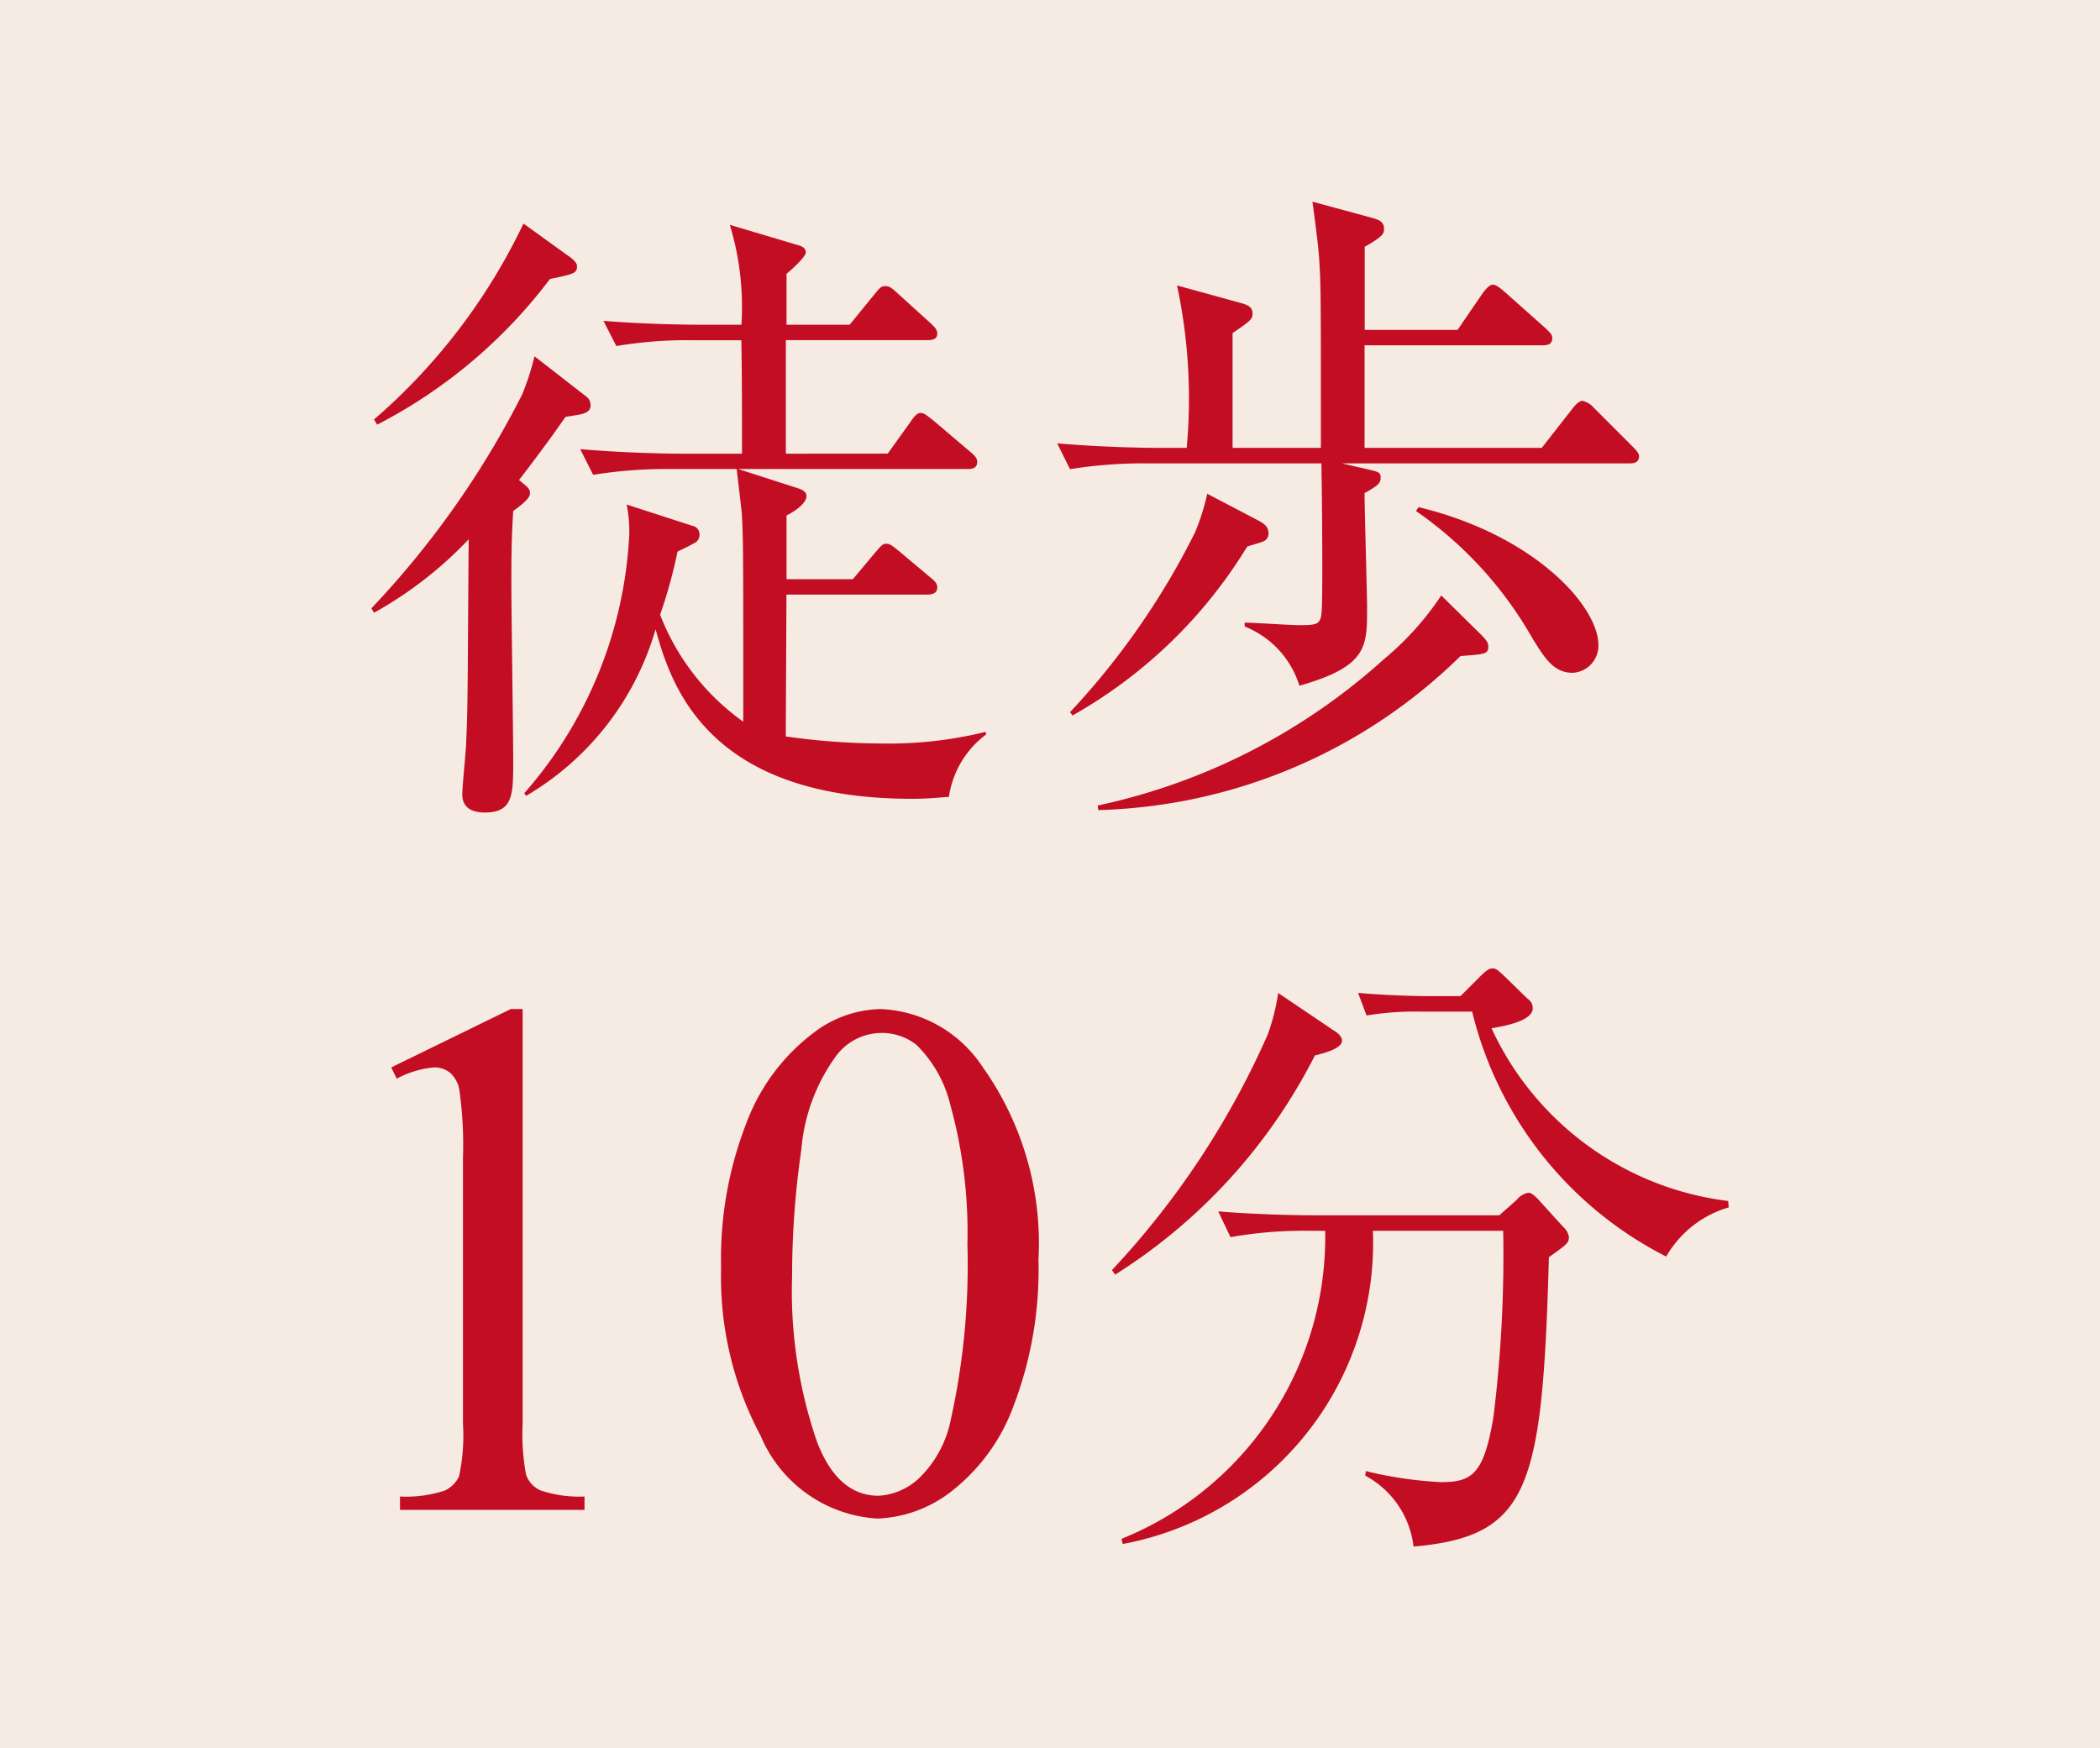 <svg xmlns="http://www.w3.org/2000/svg" viewBox="0 0 24.948 20.77"><defs><style>.cls-1{fill:#f5ebe3;}.cls-2{fill:#c30d23;}</style></defs><g id="レイヤー_2" data-name="レイヤー 2"><g id="moji"><rect class="cls-1" width="24.948" height="20.77"/><path class="cls-2" d="M4.412,7.227a10.733,10.733,0,0,0,1.792-2.542,3.133,3.133,0,0,0,.146-.452l.62.482a.123.123,0,0,1,.046.1c0,.107-.122.107-.298.138-.123.177-.276.391-.552.75.092.077.13.1.13.153,0,.046-.03.092-.199.215-.022.329-.022.628-.022.865,0,.329.022,1.807.022,2.105,0,.397,0,.612-.337.612-.138,0-.268-.046-.268-.215,0-.1.046-.535.046-.62.022-.467.016-.666.03-2.411a4.685,4.685,0,0,1-1.125.873ZM4.443,4.984A7.122,7.122,0,0,0,6.219,2.656l.574.414c.016.015.062.054.062.092,0,.084-.031.092-.322.153A6.019,6.019,0,0,1,4.481,5.045Zm6.103.405.275-.383c.062-.092.092-.1.115-.1.046,0,.076.031.146.084l.451.383c.046.039.076.069.076.115,0,.076-.061.084-.114.084H8.769l.712.229c.046.016.1.039.1.092,0,.1-.184.207-.237.23v.758h.788l.276-.329c.061-.069.076-.092.122-.092.038,0,.062.015.146.084l.383.321c.038.031.076.062.076.115,0,.068-.061.084-.114.084H9.343c0,.107-.008,1.646-.008,1.685a8.221,8.221,0,0,0,1.141.084,4.806,4.806,0,0,0,1.232-.138l.008.03a1.128,1.128,0,0,0-.443.742c-.123.008-.253.023-.437.023-2.465,0-2.871-1.386-3.048-2.014A3.377,3.377,0,0,1,6.25,9.455l-.022-.031a5.026,5.026,0,0,0,1.248-3.085A1.648,1.648,0,0,0,7.445,5.994l.781.253a.102.102,0,0,1,.084.107.11.11,0,0,1-.038.084c-.031.023-.191.1-.223.115a5.828,5.828,0,0,1-.207.75,2.798,2.798,0,0,0,.988,1.271c0-2.014,0-2.145-.016-2.458-.008-.092-.054-.468-.062-.544H7.95a5.431,5.431,0,0,0-.903.069L6.893,5.336c.528.046,1.072.054,1.18.054h.742c0-.451,0-.934-.008-1.348H8.218a5.056,5.056,0,0,0-.896.069l-.153-.299c.475.038.949.046,1.179.046h.46a3.336,3.336,0,0,0-.138-1.187l.796.237c.062.016.107.038.107.092s-.191.223-.229.253v.605h.75l.299-.367c.046-.054.068-.092.122-.092s.077.022.138.076l.406.368c.038.038.076.068.076.122,0,.068-.068.076-.114.076H9.336V5.39Z"/><path class="cls-2" d="M19.357,5.505H15.942l.269.062c.16.038.191.038.191.107,0,.061-.023.092-.191.184,0,.214.03,1.179.03,1.37,0,.459,0,.689-.804.919a1.109,1.109,0,0,0-.65-.704v-.046c.1,0,.543.03.636.03.275,0,.275-.008.283-.283.007-.36,0-1.232-.008-1.639h-2.083a5.43,5.43,0,0,0-.903.069l-.153-.307c.521.046,1.064.054,1.179.054h.36a6.428,6.428,0,0,0-.115-1.93l.751.207c.115.03.146.062.146.13,0,.062-.023.084-.237.229V5.321h1.049c0-1.723,0-1.914-.016-2.175-.008-.168-.03-.344-.084-.75l.704.191c.084.023.146.046.146.13,0,.054,0,.085-.229.215v.987h1.103l.299-.437c.03-.038.076-.1.122-.1.038,0,.092.046.138.085l.49.436c.046.046.076.069.076.115,0,.076-.061.084-.114.084H16.211V5.321h2.105l.359-.459c.046-.062.092-.1.123-.1a.249.249,0,0,1,.138.084l.459.459c.054.054.077.085.077.115C19.472,5.497,19.411,5.505,19.357,5.505Zm-4.349.927c-.03.015-.122.038-.191.061a5.717,5.717,0,0,1-2.075,2.007l-.03-.039a8.996,8.996,0,0,0,1.485-2.136,2.682,2.682,0,0,0,.145-.459l.598.313c.068.038.13.069.13.161A.1.1,0,0,1,15.008,6.432Zm2.343,1.362a6.381,6.381,0,0,1-4.303,1.83l-.008-.054A7.37,7.37,0,0,0,16.44,7.832a3.494,3.494,0,0,0,.682-.758l.467.46c.062.061.092.1.092.145C17.68,7.771,17.65,7.771,17.351,7.794Zm1.332.199c-.222,0-.329-.168-.475-.405a4.6,4.6,0,0,0-1.386-1.517l.03-.046c1.371.329,2.137,1.172,2.137,1.639A.322.322,0,0,1,18.683,7.993Z"/><path class="cls-2" d="M4.648,12.681,6.067,11.988h.142V16.911a2.605,2.605,0,0,0,.041.61.32.32,0,0,0,.17.185,1.447,1.447,0,0,0,.524.073v.159H4.752v-.159a1.468,1.468,0,0,0,.533-.071.357.357,0,0,0,.168-.167,2.299,2.299,0,0,0,.047-.63V13.764a4.659,4.659,0,0,0-.043-.816A.349.349,0,0,0,5.347,12.745a.296.296,0,0,0-.191-.064,1.148,1.148,0,0,0-.443.134Z"/><path class="cls-2" d="M8.567,15.057a4.428,4.428,0,0,1,.301-1.717,2.39,2.39,0,0,1,.8-1.072,1.348,1.348,0,0,1,.799-.28,1.524,1.524,0,0,1,1.204.684,3.616,3.616,0,0,1,.666,2.296,4.533,4.533,0,0,1-.292,1.724,2.279,2.279,0,0,1-.746,1.029,1.522,1.522,0,0,1-.875.32,1.608,1.608,0,0,1-1.388-.984A4.001,4.001,0,0,1,8.567,15.057Zm.843.107a5.495,5.495,0,0,0,.296,1.965q.245.64.731.641a.766.766,0,0,0,.481-.208,1.331,1.331,0,0,0,.378-.699,8.499,8.499,0,0,0,.197-2.085,5.7,5.7,0,0,0-.206-1.663,1.481,1.481,0,0,0-.399-.701.658.658,0,0,0-.426-.142.676.676,0,0,0-.521.262,2.194,2.194,0,0,0-.421,1.122A10.484,10.484,0,0,0,9.41,15.165Z"/><path class="cls-2" d="M15.621,12.539a6.604,6.604,0,0,1-2.373,2.604l-.038-.054A9.964,9.964,0,0,0,15.062,12.287a2.543,2.543,0,0,0,.123-.49l.658.444c.038.022.1.068.1.122C15.943,12.455,15.744,12.509,15.621,12.539ZM18.401,14.936c-.077,2.756-.23,3.314-1.608,3.438a1.1,1.1,0,0,0-.574-.843l.008-.054a4.745,4.745,0,0,0,.888.131c.368,0,.514-.085.628-.781a15.665,15.665,0,0,0,.115-2.205H16.31a3.641,3.641,0,0,1-2.971,3.721l-.016-.061a3.866,3.866,0,0,0,2.42-3.66H15.522a4.894,4.894,0,0,0-.904.076l-.145-.306c.476.038.942.046,1.172.046h2.167l.207-.184a.226.226,0,0,1,.138-.084c.038,0,.076.038.107.068l.306.337a.203.203,0,0,1,.069.122C18.638,14.767,18.615,14.783,18.401,14.936Zm1.393-.008a4.441,4.441,0,0,1-2.305-2.91h-.612a3.628,3.628,0,0,0-.643.046l-.1-.268c.344.03.681.038.834.038h.383l.245-.245c.069-.068.1-.084.138-.084.046,0,.077.038.13.084l.283.276a.132.132,0,0,1,.062.114c0,.153-.352.214-.49.237a3.578,3.578,0,0,0,2.811,2.052l.008.076A1.262,1.262,0,0,0,19.794,14.929Z"/></g></g></svg>